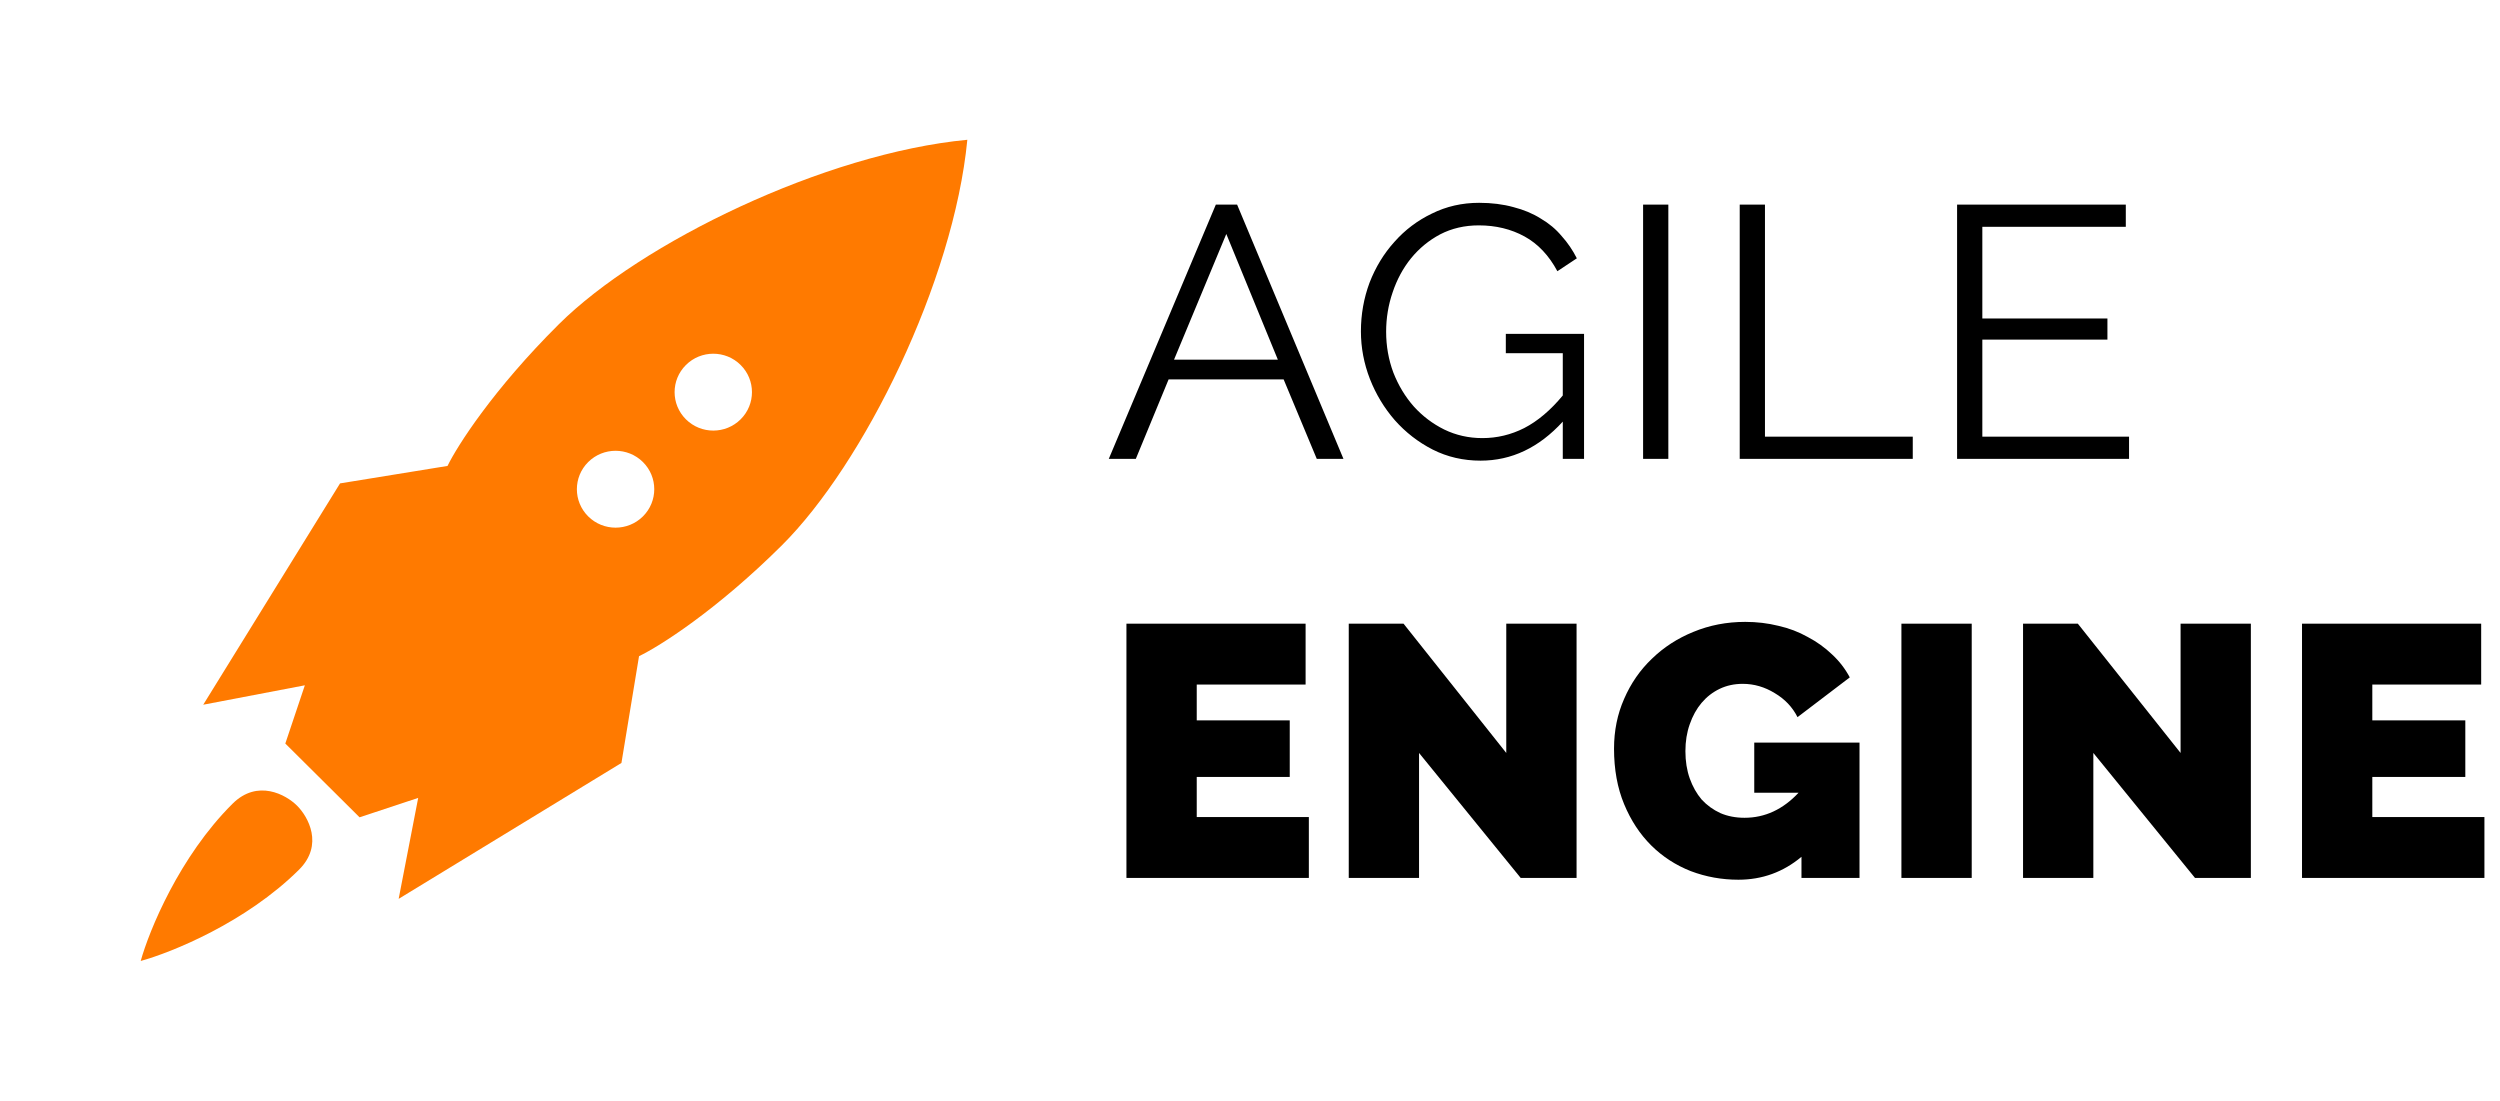 <svg width="134" height="59" viewBox="0 0 134 59" fill="none" xmlns="http://www.w3.org/2000/svg">
  <path fill-rule="evenodd" clip-rule="evenodd" d="M17.283 41.831L15.293 39.854L16.34 36.732L10.893 37.773L18.226 25.91L23.987 24.974C24.51 23.898 26.438 20.874 29.957 17.377C34.356 13.007 44.202 8.22 51.849 7.492C51.116 15.088 46.297 24.869 41.898 29.24C38.379 32.736 35.334 34.651 34.252 35.171L33.309 40.894L21.368 48.178L22.415 42.767L19.273 43.808L17.283 41.831ZM31.528 24.765C30.718 25.57 30.718 26.875 31.528 27.679C32.338 28.484 33.651 28.484 34.461 27.679C35.271 26.875 35.271 25.57 34.461 24.765C33.651 23.961 32.338 23.961 31.528 24.765ZM36.766 19.563C35.956 20.367 35.956 21.672 36.766 22.476C37.575 23.281 38.889 23.281 39.698 22.476C40.508 21.672 40.508 20.367 39.698 19.563C38.889 18.758 37.575 18.758 36.766 19.563Z" fill="#FF7A00"/>
  <path d="M7.542 51.508C7.995 49.878 9.616 45.91 12.465 43.079C13.805 41.747 15.328 42.594 15.921 43.183C16.515 43.773 17.367 45.285 16.026 46.617C13.177 49.448 9.183 51.057 7.542 51.508Z" fill="#FF7A00"/>
  <path d="M65.169 10.967H66.309L72.009 24.595H70.579L68.802 20.334H62.638L60.88 24.595H59.431L65.169 10.967ZM68.493 19.278L65.73 12.541L62.928 19.278H68.493Z" fill="black"/>
  <path d="M83.765 22.599C82.49 23.994 81.021 24.691 79.359 24.691C78.432 24.691 77.575 24.493 76.79 24.096C76.017 23.7 75.34 23.175 74.761 22.522C74.194 21.87 73.75 21.134 73.428 20.315C73.106 19.483 72.945 18.632 72.945 17.762C72.945 16.854 73.099 15.983 73.408 15.152C73.73 14.32 74.175 13.59 74.742 12.963C75.308 12.323 75.978 11.818 76.751 11.447C77.524 11.063 78.368 10.871 79.282 10.871C79.952 10.871 80.564 10.948 81.118 11.101C81.672 11.242 82.161 11.447 82.586 11.716C83.024 11.972 83.398 12.285 83.707 12.656C84.029 13.014 84.299 13.411 84.518 13.846L83.475 14.537C83.024 13.693 82.438 13.072 81.717 12.675C80.995 12.279 80.177 12.08 79.263 12.08C78.503 12.08 77.814 12.24 77.195 12.56C76.59 12.88 76.068 13.309 75.63 13.846C75.205 14.371 74.877 14.979 74.645 15.67C74.413 16.348 74.297 17.052 74.297 17.781C74.297 18.549 74.426 19.278 74.683 19.969C74.954 20.66 75.321 21.268 75.785 21.793C76.249 22.305 76.79 22.714 77.408 23.021C78.039 23.328 78.722 23.482 79.456 23.482C80.242 23.482 80.989 23.303 81.697 22.945C82.419 22.573 83.108 21.991 83.765 21.198V18.933H80.712V17.896H84.905V24.595H83.765V22.599Z" fill="black"/>
  <path d="M88.07 24.595V10.967H89.423V24.595H88.07Z" fill="black"/>
  <path d="M93.249 24.595V10.967H94.602V23.405H102.524V24.595H93.249Z" fill="black"/>
  <path d="M114.117 23.405V24.595H104.9V10.967H113.943V12.157H106.253V17.071H112.958V18.203H106.253V23.405H114.117Z" fill="black"/>
  <path d="M70.154 43.794V47.057H60.377V33.429H69.98V36.692H64.145V38.612H69.13V41.644H64.145V43.794H70.154Z" fill="black"/>
  <path d="M76.061 40.358V47.057H72.293V33.429H75.23L80.736 40.358V33.429H84.504V47.057H81.509L76.061 40.358Z" fill="black"/>
  <path d="M96.559 45.925C95.58 46.744 94.453 47.153 93.178 47.153C92.289 47.153 91.439 47 90.627 46.693C89.816 46.373 89.107 45.912 88.502 45.311C87.897 44.709 87.413 43.973 87.053 43.103C86.692 42.233 86.512 41.241 86.512 40.128C86.512 39.168 86.692 38.279 87.053 37.46C87.413 36.628 87.909 35.912 88.541 35.31C89.172 34.696 89.912 34.216 90.763 33.87C91.626 33.512 92.553 33.333 93.545 33.333C94.163 33.333 94.756 33.403 95.323 33.544C95.889 33.672 96.411 33.87 96.888 34.139C97.377 34.395 97.815 34.709 98.201 35.08C98.588 35.438 98.903 35.848 99.148 36.308L96.347 38.439C96.076 37.901 95.67 37.473 95.129 37.153C94.588 36.82 94.015 36.654 93.41 36.654C92.959 36.654 92.547 36.743 92.173 36.922C91.799 37.102 91.478 37.351 91.207 37.671C90.936 37.991 90.724 38.375 90.569 38.823C90.415 39.258 90.338 39.738 90.338 40.262C90.338 40.8 90.415 41.286 90.569 41.721C90.724 42.156 90.936 42.534 91.207 42.854C91.49 43.161 91.825 43.404 92.212 43.583C92.598 43.749 93.03 43.833 93.506 43.833C94.601 43.833 95.567 43.385 96.404 42.489H94.028V39.802H99.67V47.057H96.559V45.925Z" fill="black"/>
  <path d="M101.916 47.057V33.429H105.684V47.057H101.916Z" fill="black"/>
  <path d="M112.203 40.358V47.057H108.435V33.429H111.372L116.879 40.358V33.429H120.646V47.057H117.652L112.203 40.358Z" fill="black"/>
  <path d="M133.165 43.794V47.057H123.388V33.429H132.991V36.692H127.156V38.612H132.141V41.644H127.156V43.794H133.165Z" fill="black"/>
</svg>

